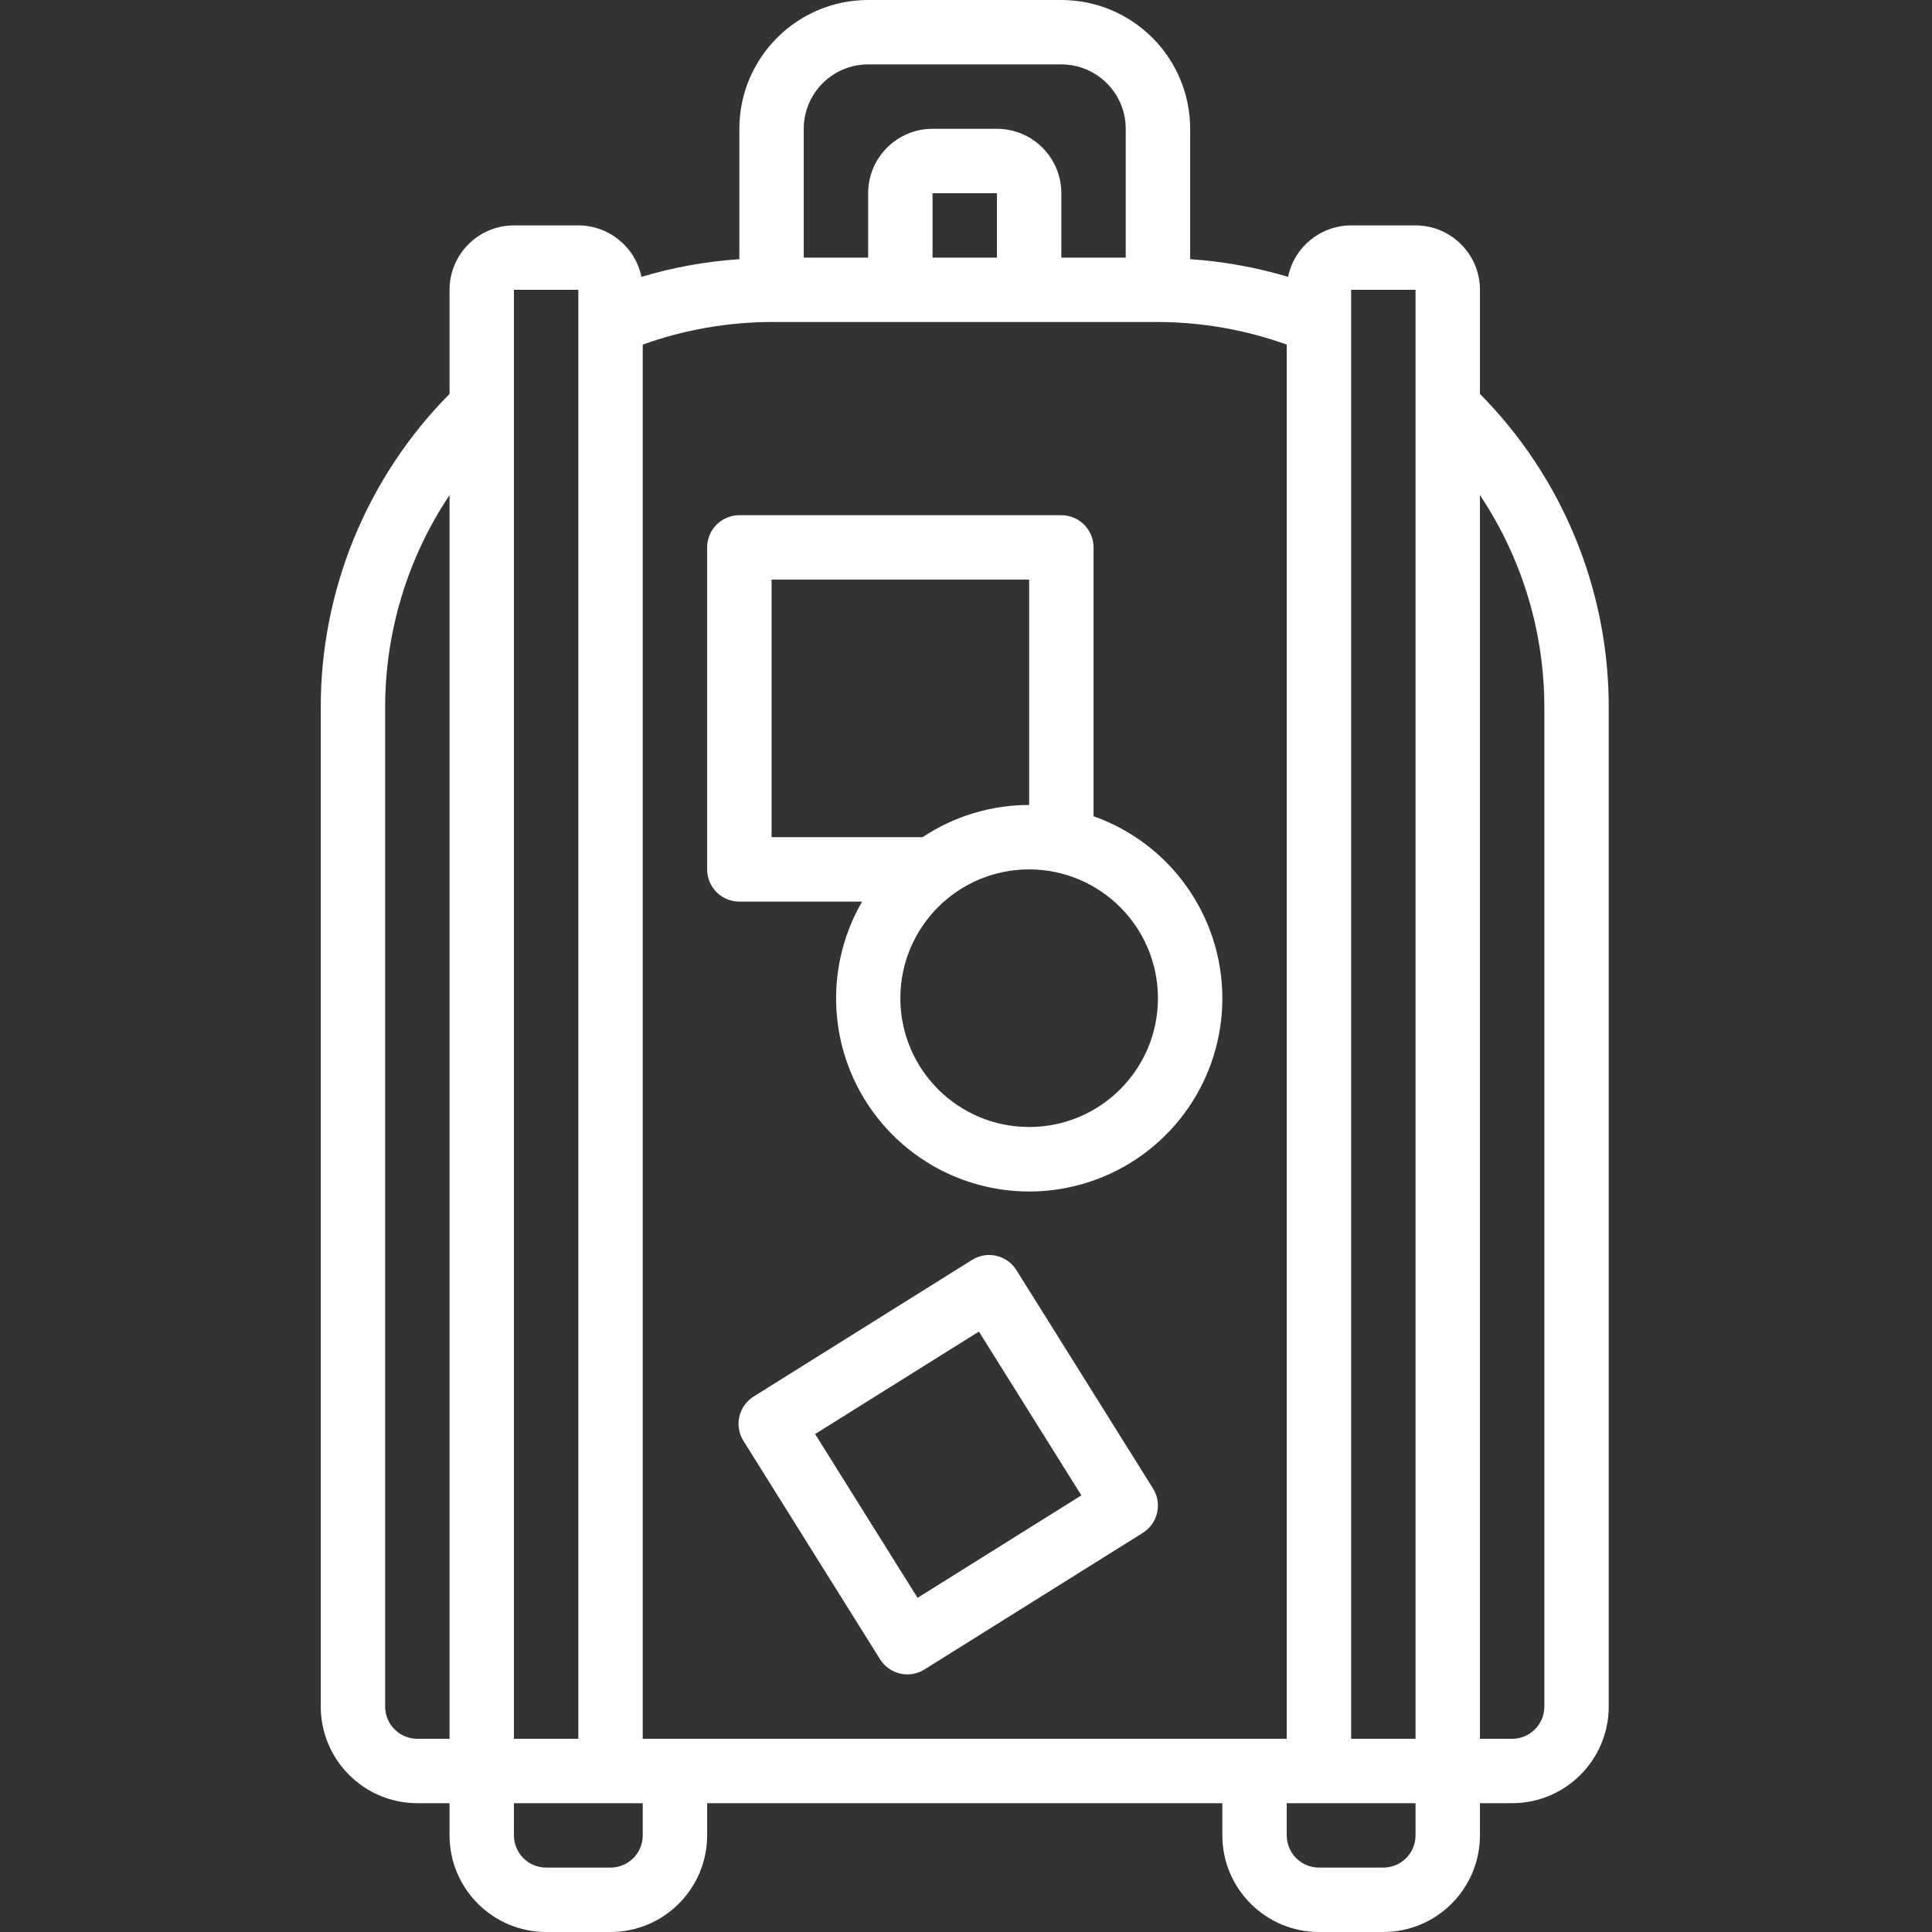 <svg viewBox="-85 0 512 512"  width="60px" height="60px" xmlns="http://www.w3.org/2000/svg">
	<rect x="-85" y="0" width="512" height="512" fill="#333333" stroke="none"/>
	<path d="m25.602 477.867h8.531v8.531c.016 14.133 11.469 25.586 25.602 25.602h17.066c14.133-.016 25.586-11.469 25.602-25.602v-8.531h136.531v8.531c.016 14.133 11.469 25.586 25.602 25.602h17.066c14.133-.016 25.582-11.469 25.598-25.602v-8.531h8.535c14.133-.016 25.586-11.469 25.598-25.602v-264.531c.098-31.203-12.176-61.176-34.133-83.344v-27.59c-.008-9.422-7.645-17.059-17.066-17.066h-17.066c-8.098.008-15.078 5.699-16.719 13.633-8.449-2.52-17.152-4.09-25.945-4.684v-34.551c-.023-18.844-15.293-34.113-34.137-34.133h-51.199c-18.84.02-34.113 15.289-34.133 34.133v34.551c-8.797.594-17.5 2.164-25.945 4.684-1.641-7.934-8.621-13.625-16.723-13.633h-17.066c-9.422.008-17.055 7.645-17.066 17.066v27.59c-21.957 22.168-34.23 52.141-34.133 83.344v264.531c.016 14.133 11.469 25.586 25.602 25.602zm59.73 8.531c-.004 4.711-3.82 8.527-8.531 8.535h-17.066c-4.711-.008-8.527-3.824-8.535-8.535v-8.531h34.133zm0-395.078c10.953-3.93 22.5-5.953 34.137-5.988h102.398c11.637.035 23.18 2.059 34.133 5.988v369.48h-170.668zm93.867-23.055h-17.066v-17.066h17.066zm110.934 418.133c-.004 4.711-3.82 8.527-8.531 8.535h-17.066c-4.711-.008-8.527-3.824-8.535-8.535v-8.531h34.133zm34.133-298.664v264.531c-.004 4.711-3.82 8.527-8.531 8.535h-8.535v-329.59c11.184 16.723 17.125 36.402 17.066 56.523zm-34.133-110.934v384h-17.066v-384zm-162.133-42.668c.012-9.422 7.645-17.059 17.066-17.066h51.199c9.422.008 17.059 7.645 17.066 17.066v34.133h-17.066v-17.066c-.008-9.422-7.645-17.055-17.066-17.066h-17.066c-9.422.012-17.055 7.645-17.066 17.066v17.066h-17.066zm-76.801 42.668h17.066v384h-17.066zm-34.133 110.934c-.055-20.121 5.887-39.801 17.066-56.523v329.59h-8.531c-4.711-.008-8.527-3.824-8.535-8.535zm0 0" data-original="#000000" class="active-path" data-old_color="#D6C9C9" fill="#FFFFFF"/>
	<path d="m110.934 238.934h32.527c-10.805 18.664-8.754 42.098 5.133 58.598 13.887 16.504 36.629 22.527 56.863 15.066 20.234-7.457 33.621-26.801 33.477-48.367-.148-21.566-13.797-40.727-34.133-47.91v-71.254c0-4.711-3.82-8.531-8.535-8.531h-85.332c-4.711 0-8.531 3.82-8.531 8.531v85.332c0 4.715 3.82 8.535 8.531 8.535zm110.934 25.602c0 18.848-15.281 34.133-34.133 34.133s-34.133-15.285-34.133-34.133c0-18.852 15.281-34.137 34.133-34.137 18.844.023 34.113 15.293 34.133 34.137zm-102.398-110.934h68.266v59.73c-10.051-.008-19.879 2.965-28.246 8.535h-40.02zm0 0" data-original="#000000" class="active-path" data-old_color="#D6C9C9" fill="#FFFFFF"/>
	<path d="m184.363 336.594c-1.199-1.918-3.113-3.285-5.316-3.793-2.207-.508-4.523-.117-6.441 1.086l-57.875 36.203c-3.996 2.5-5.207 7.766-2.711 11.758l36.203 57.875c2.5 3.996 7.766 5.207 11.762 2.707l57.871-36.199c3.996-2.5 5.207-7.766 2.711-11.758zm-26.199 86.848-27.152-43.406 43.41-27.156 27.152 43.41zm0 0" data-original="#000000" class="active-path" data-old_color="#D6C9C9" fill="#FFFFFF"/>
</svg>